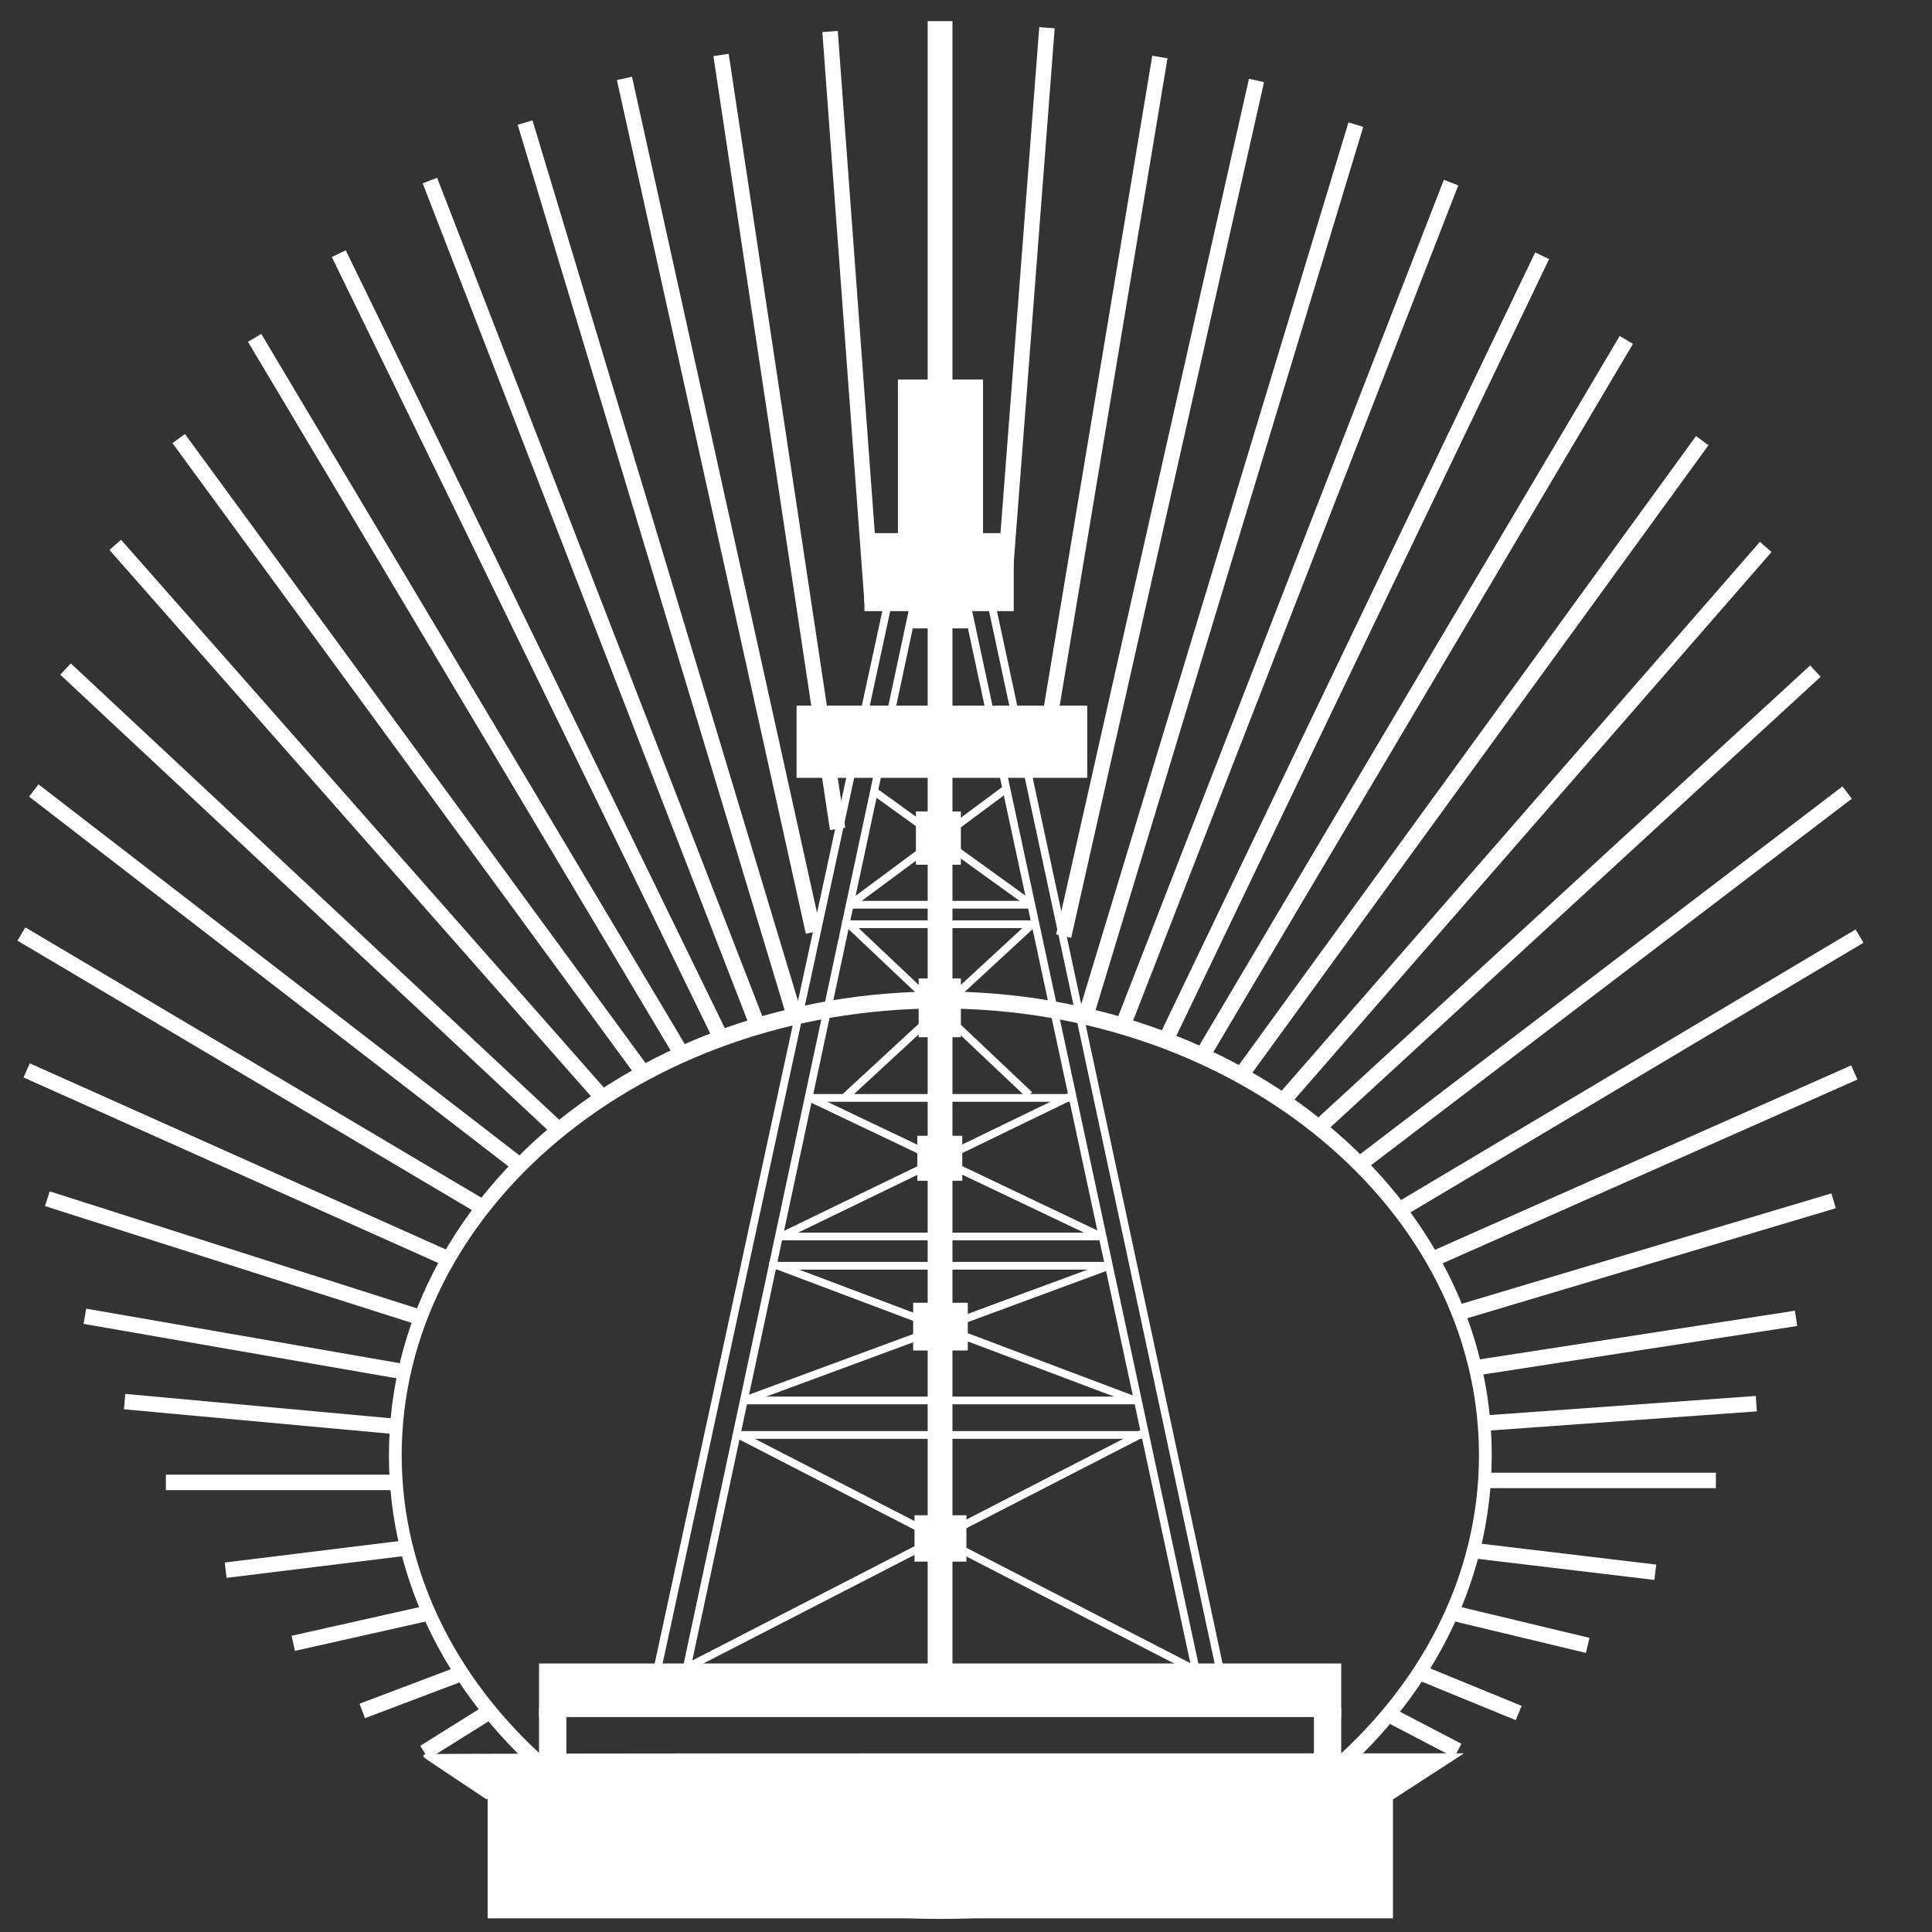 <?xml version="1.0" encoding="UTF-8" standalone="no"?>
<!-- Created with Inkscape (http://www.inkscape.org/) -->

<svg
   xmlns:dc="http://purl.org/dc/elements/1.1/"
   xmlns:cc="http://creativecommons.org/ns#"
   xmlns:rdf="http://www.w3.org/1999/02/22-rdf-syntax-ns#"
   xmlns:svg="http://www.w3.org/2000/svg"
   xmlns="http://www.w3.org/2000/svg"
   xmlns:sodipodi="http://sodipodi.sourceforge.net/DTD/sodipodi-0.dtd"
   xmlns:inkscape="http://www.inkscape.org/namespaces/inkscape"
   width="500"
   height="500"
   id="svg2"
   version="1.1"
   inkscape:version="0.48.4 r9939"
   sodipodi:docname="logo.svg">
  <rect width="100%" height="100%" fill="#333333" stroke="none"/>
  <defs
     id="defs4" />
  <sodipodi:namedview
     id="base"
     pagecolor="#ffffff"
     bordercolor="#666666"
     borderopacity="1.0"
     inkscape:pageopacity="0.0"
     inkscape:pageshadow="2"
     inkscape:zoom="0.49497475"
     inkscape:cx="238.93411"
     inkscape:cy="515.49348"
     inkscape:document-units="px"
     inkscape:current-layer="layer1"
     showgrid="false"
     inkscape:window-width="1280"
     inkscape:window-height="940"
     inkscape:window-x="0"
     inkscape:window-y="27"
     inkscape:window-maximized="1"
     inkscape:snap-midpoints="true"
     inkscape:snap-global="false" />
  <g
     inkscape:label="Layer 1"
     inkscape:groupmode="layer"
     id="layer1"
     style="display:inline">
    <path
       style="fill:none;stroke:#FFFFFF;stroke-width:4.009;stroke-linecap:butt;stroke-linejoin:miter;stroke-miterlimit:4;stroke-opacity:1;stroke-dasharray:none;display:inline"
       d="m 359.294,443.677 17.987,9.382"
       id="path4133-7-1-7-0-8-6-0-9-9-9-7-0-1-8-1-6-6-3-8-3"
       inkscape:connector-curvature="0"
       sodipodi:nodetypes="cc" />
    <path
       style="fill:none;stroke:#FFFFFF;stroke-width:4;stroke-linecap:butt;stroke-linejoin:miter;stroke-miterlimit:4;stroke-opacity:1;stroke-dasharray:none;display:inline"
       d="m 126.964,442.793 -17.143,10.714"
       id="path4133-7-1-7-0-8-6-0-9-9-9-7-0-1-8-1-6-6-3-8"
       inkscape:connector-curvature="0"
       sodipodi:nodetypes="cc" />
    <path
       style="fill:none;stroke:#FFFFFF;stroke-width:4;stroke-linecap:butt;stroke-linejoin:miter;stroke-miterlimit:4;stroke-opacity:1;stroke-dasharray:none"
       d="m 42.931,383.641 58.801,0"
       id="path4131"
       inkscape:connector-curvature="0"
       sodipodi:nodetypes="cc" />
    <path
       style="fill:none;stroke:#FFFFFF;stroke-width:4;stroke-linecap:butt;stroke-linejoin:miter;stroke-miterlimit:4;stroke-opacity:1;stroke-dasharray:none;display:inline"
       d="M 259.555,155.897 270.954,7.171"
       id="path4133-2"
       inkscape:connector-curvature="0"
       sodipodi:nodetypes="cc" />
    <path
       style="fill:none;stroke:#FFFFFF;stroke-width:4;stroke-linecap:butt;stroke-linejoin:miter;stroke-miterlimit:4;stroke-opacity:1;stroke-dasharray:none;display:inline"
       d="M 272.034,183.737 300.179,14.758"
       id="path4133-7-4"
       inkscape:connector-curvature="0"
       sodipodi:nodetypes="cc" />
    <path
       style="fill:none;stroke:#FFFFFF;stroke-width:4;stroke-linecap:butt;stroke-linejoin:miter;stroke-miterlimit:4;stroke-opacity:1;stroke-dasharray:none;display:inline"
       d="M 275.274,242.265 325.179,20.829"
       id="path4133-7-1-1"
       inkscape:connector-curvature="0"
       sodipodi:nodetypes="cc" />
    <path
       style="fill:none;stroke:#FFFFFF;stroke-width:4;stroke-linecap:butt;stroke-linejoin:miter;stroke-miterlimit:4;stroke-opacity:1;stroke-dasharray:none;display:inline"
       d="M 281.126,262.468 350.893,32.258"
       id="path4133-7-1-7-09"
       inkscape:connector-curvature="0"
       sodipodi:nodetypes="cc" />
    <path
       style="fill:none;stroke:#FFFFFF;stroke-width:4;stroke-linecap:butt;stroke-linejoin:miter;stroke-miterlimit:4;stroke-opacity:1;stroke-dasharray:none;display:inline"
       d="M 290.574,265.498 375.536,47.258"
       id="path4133-7-1-7-0-0"
       inkscape:connector-curvature="0"
       sodipodi:nodetypes="cc" />
    <path
       style="fill:none;stroke:#FFFFFF;stroke-width:4;stroke-linecap:butt;stroke-linejoin:miter;stroke-miterlimit:4;stroke-opacity:1;stroke-dasharray:none;display:inline"
       d="M 301.686,269.182 399.107,66.186"
       id="path4133-7-1-7-0-8-2"
       inkscape:connector-curvature="0"
       sodipodi:nodetypes="cc" />
    <path
       style="fill:none;stroke:#FFFFFF;stroke-width:4;stroke-linecap:butt;stroke-linejoin:miter;stroke-miterlimit:4;stroke-opacity:1;stroke-dasharray:none;display:inline"
       d="M 311.935,271.855 420.893,87.972"
       id="path4133-7-1-7-0-8-6-7"
       inkscape:connector-curvature="0"
       sodipodi:nodetypes="cc" />
    <path
       style="fill:none;stroke:#FFFFFF;stroke-width:4;stroke-linecap:butt;stroke-linejoin:miter;stroke-miterlimit:4;stroke-opacity:1;stroke-dasharray:none;display:inline"
       d="M 321.68,277.559 440.536,114.043"
       id="path4133-7-1-7-0-8-6-0-1"
       inkscape:connector-curvature="0"
       sodipodi:nodetypes="cc" />
    <path
       style="fill:none;stroke:#FFFFFF;stroke-width:4;stroke-linecap:butt;stroke-linejoin:miter;stroke-miterlimit:4;stroke-opacity:1;stroke-dasharray:none;display:inline"
       d="M 331.991,284.987 456.964,141.543"
       id="path4133-7-1-7-0-8-6-0-9-1"
       inkscape:connector-curvature="0"
       sodipodi:nodetypes="cc" />
    <path
       style="fill:none;stroke:#FFFFFF;stroke-width:4;stroke-linecap:butt;stroke-linejoin:miter;stroke-miterlimit:4;stroke-opacity:1;stroke-dasharray:none;display:inline"
       d="M 341.883,291.257 469.822,173.686"
       id="path4133-7-1-7-0-8-6-0-9-9-7"
       inkscape:connector-curvature="0"
       sodipodi:nodetypes="cc" />
    <path
       style="fill:none;stroke:#FFFFFF;stroke-width:4;stroke-linecap:butt;stroke-linejoin:miter;stroke-miterlimit:4;stroke-opacity:1;stroke-dasharray:none;display:inline"
       d="M 352.342,300.94 478.036,205.115"
       id="path4133-7-1-7-0-8-6-0-9-9-9-1"
       inkscape:connector-curvature="0"
       sodipodi:nodetypes="cc" />
    <path
       style="fill:none;stroke:#FFFFFF;stroke-width:4;stroke-linecap:butt;stroke-linejoin:miter;stroke-miterlimit:4;stroke-opacity:1;stroke-dasharray:none;display:inline"
       d="m 362.8,312.766 118.45,-70.509"
       id="path4133-7-1-7-0-8-6-0-9-9-9-7-07"
       inkscape:connector-curvature="0"
       sodipodi:nodetypes="cc" />
    <path
       style="fill:none;stroke:#FFFFFF;stroke-width:4;stroke-linecap:butt;stroke-linejoin:miter;stroke-miterlimit:4;stroke-opacity:1;stroke-dasharray:none;display:inline"
       d="M 371.245,325.688 479.889,277.553"
       id="path4133-7-1-7-0-8-6-0-9-9-9-7-0-5"
       inkscape:connector-curvature="0"
       sodipodi:nodetypes="cc" />
    <path
       style="fill:none;stroke:#FFFFFF;stroke-width:4;stroke-linecap:butt;stroke-linejoin:miter;stroke-miterlimit:4;stroke-opacity:1;stroke-dasharray:none;display:inline"
       d="m 378.377,339.473 96.155,-28.706"
       id="path4133-7-1-7-0-8-6-0-9-9-9-7-0-1-7"
       inkscape:connector-curvature="0"
       sodipodi:nodetypes="cc" />
    <path
       style="fill:none;stroke:#FFFFFF;stroke-width:4;stroke-linecap:butt;stroke-linejoin:miter;stroke-miterlimit:4;stroke-opacity:1;stroke-dasharray:none;display:inline"
       d="m 381.575,354.035 83.247,-12.848"
       id="path4133-7-1-7-0-8-6-0-9-9-9-7-0-1-8-7"
       inkscape:connector-curvature="0"
       sodipodi:nodetypes="cc" />
    <path
       style="fill:none;stroke:#FFFFFF;stroke-width:4;stroke-linecap:butt;stroke-linejoin:miter;stroke-miterlimit:4;stroke-opacity:1;stroke-dasharray:none;display:inline"
       d="m 384.02,368.324 70.512,-5.057"
       id="path4133-7-1-7-0-8-6-0-9-9-9-7-0-1-8-1-3"
       inkscape:connector-curvature="0"
       sodipodi:nodetypes="cc" />
    <path
       style="fill:none;stroke:#FFFFFF;stroke-width:4;stroke-linecap:butt;stroke-linejoin:miter;stroke-miterlimit:4;stroke-opacity:1;stroke-dasharray:none;display:inline"
       d="m 380.774,401.216 47.619,5.685"
       id="path4133-7-1-7-0-8-6-0-9-9-9-7-0-1-8-1-6-3"
       inkscape:connector-curvature="0"
       sodipodi:nodetypes="cc" />
    <path
       style="fill:none;stroke:#FFFFFF;stroke-width:4;stroke-linecap:butt;stroke-linejoin:miter;stroke-miterlimit:4;stroke-opacity:1;stroke-dasharray:none;display:inline"
       d="m 376.289,417.526 34.604,8.303"
       id="path4133-7-1-7-0-8-6-0-9-9-9-7-0-1-8-1-6-6-9"
       inkscape:connector-curvature="0"
       sodipodi:nodetypes="cc" />
    <path
       style="fill:none;stroke:#FFFFFF;stroke-width:4;stroke-linecap:butt;stroke-linejoin:miter;stroke-miterlimit:4;stroke-opacity:1;stroke-dasharray:none;display:inline"
       d="m 366.693,432.531 26.343,10.798"
       id="path4133-7-1-7-0-8-6-0-9-9-9-7-0-1-8-1-6-6-3-4"
       inkscape:connector-curvature="0"
       sodipodi:nodetypes="cc" />
    <path
       style="fill:none;stroke:#FFFFFF;stroke-width:4;stroke-linecap:butt;stroke-linejoin:miter;stroke-miterlimit:4;stroke-opacity:1;stroke-dasharray:none;display:inline"
       d="M 205.155,261.427 135.893,31.722"
       id="path4133-7-1-7"
       inkscape:connector-curvature="0"
       sodipodi:nodetypes="cc" />
    <path
       style="fill:none;stroke:#FFFFFF;stroke-width:4;stroke-linecap:butt;stroke-linejoin:miter;stroke-miterlimit:4;stroke-opacity:1;stroke-dasharray:none;display:inline"
       d="M 195.707,264.457 111.25,46.722"
       id="path4133-7-1-7-0"
       inkscape:connector-curvature="0"
       sodipodi:nodetypes="cc" />
    <path
       style="fill:none;stroke:#FFFFFF;stroke-width:4;stroke-linecap:butt;stroke-linejoin:miter;stroke-miterlimit:4;stroke-opacity:1;stroke-dasharray:none;display:inline"
       d="M 186.11,267.636 87.679,65.65"
       id="path4133-7-1-7-0-8"
       inkscape:connector-curvature="0"
       sodipodi:nodetypes="cc" />
    <path
       style="fill:none;stroke:#FFFFFF;stroke-width:4;stroke-linecap:butt;stroke-linejoin:miter;stroke-miterlimit:4;stroke-opacity:1;stroke-dasharray:none;display:inline"
       d="M 175.861,271.824 65.893,87.436"
       id="path4133-7-1-7-0-8-6"
       inkscape:connector-curvature="0"
       sodipodi:nodetypes="cc" />
    <path
       style="fill:none;stroke:#FFFFFF;stroke-width:4;stroke-linecap:butt;stroke-linejoin:miter;stroke-miterlimit:4;stroke-opacity:1;stroke-dasharray:none;display:inline"
       d="M 165.611,276.518 46.25,113.508"
       id="path4133-7-1-7-0-8-6-0"
       inkscape:connector-curvature="0"
       sodipodi:nodetypes="cc" />
    <path
       style="fill:none;stroke:#FFFFFF;stroke-width:4;stroke-linecap:butt;stroke-linejoin:miter;stroke-miterlimit:4;stroke-opacity:1;stroke-dasharray:none;display:inline"
       d="M 155.806,283.946 29.822,141.008"
       id="path4133-7-1-7-0-8-6-0-9"
       inkscape:connector-curvature="0"
       sodipodi:nodetypes="cc" />
    <path
       style="fill:none;stroke:#FFFFFF;stroke-width:4;stroke-linecap:butt;stroke-linejoin:miter;stroke-miterlimit:4;stroke-opacity:1;stroke-dasharray:none;display:inline"
       d="M 143.811,291.678 16.964,173.15"
       id="path4133-7-1-7-0-8-6-0-9-9"
       inkscape:connector-curvature="0"
       sodipodi:nodetypes="cc" />
    <path
       style="fill:none;stroke:#FFFFFF;stroke-width:4;stroke-linecap:butt;stroke-linejoin:miter;stroke-miterlimit:4;stroke-opacity:1;stroke-dasharray:none;display:inline"
       d="M 133.75,301.008 8.75,204.579"
       id="path4133-7-1-7-0-8-6-0-9-9-9"
       inkscape:connector-curvature="0"
       sodipodi:nodetypes="cc" />
    <path
       style="fill:none;stroke:#FFFFFF;stroke-width:4;stroke-linecap:butt;stroke-linejoin:miter;stroke-miterlimit:4;stroke-opacity:1;stroke-dasharray:none;display:inline"
       d="M 124.822,312.436 5.536,241.722"
       id="path4133-7-1-7-0-8-6-0-9-9-9-7"
       inkscape:connector-curvature="0"
       sodipodi:nodetypes="cc" />
    <path
       style="fill:none;stroke:#FFFFFF;stroke-width:4;stroke-linecap:butt;stroke-linejoin:miter;stroke-miterlimit:4;stroke-opacity:1;stroke-dasharray:none;display:inline"
       d="M 115.468,325.589 6.897,277.017"
       id="path4133-7-1-7-0-8-6-0-9-9-9-7-0"
       inkscape:connector-curvature="0"
       sodipodi:nodetypes="cc" />
    <path
       style="fill:none;stroke:#FFFFFF;stroke-width:4;stroke-linecap:butt;stroke-linejoin:miter;stroke-miterlimit:4;stroke-opacity:1;stroke-dasharray:none;display:inline"
       d="M 108.682,340.946 12.254,310.231"
       id="path4133-7-1-7-0-8-6-0-9-9-9-7-0-1"
       inkscape:connector-curvature="0"
       sodipodi:nodetypes="cc" />
    <path
       style="fill:none;stroke:#FFFFFF;stroke-width:4;stroke-linecap:butt;stroke-linejoin:miter;stroke-miterlimit:4;stroke-opacity:1;stroke-dasharray:none;display:inline"
       d="M 104.107,354.936 21.964,340.65"
       id="path4133-7-1-7-0-8-6-0-9-9-9-7-0-1-8"
       inkscape:connector-curvature="0"
       sodipodi:nodetypes="cc" />
    <path
       style="fill:none;stroke:#FFFFFF;stroke-width:4;stroke-linecap:butt;stroke-linejoin:miter;stroke-miterlimit:4;stroke-opacity:1;stroke-dasharray:none;display:inline"
       d="M 102.254,369.16 32.254,362.731"
       id="path4133-7-1-7-0-8-6-0-9-9-9-7-0-1-8-1"
       inkscape:connector-curvature="0"
       sodipodi:nodetypes="cc" />
    <path
       style="fill:none;stroke:#FFFFFF;stroke-width:4;stroke-linecap:butt;stroke-linejoin:miter;stroke-miterlimit:4;stroke-opacity:1;stroke-dasharray:none;display:inline"
       d="m 104.822,400.65 -46.429,5.714"
       id="path4133-7-1-7-0-8-6-0-9-9-9-7-0-1-8-1-6"
       inkscape:connector-curvature="0"
       sodipodi:nodetypes="cc" />
    <path
       style="fill:none;stroke:#FFFFFF;stroke-width:4;stroke-linecap:butt;stroke-linejoin:miter;stroke-miterlimit:4;stroke-opacity:1;stroke-dasharray:none;display:inline"
       d="m 110.893,417.436 -35,7.857"
       id="path4133-7-1-7-0-8-6-0-9-9-9-7-0-1-8-1-6-6"
       inkscape:connector-curvature="0"
       sodipodi:nodetypes="cc" />
    <path
       style="fill:none;stroke:#FFFFFF;stroke-width:4;stroke-linecap:butt;stroke-linejoin:miter;stroke-miterlimit:4;stroke-opacity:1;stroke-dasharray:none;display:inline"
       d="m 120.179,432.793 -26.429,10"
       id="path4133-7-1-7-0-8-6-0-9-9-9-7-0-1-8-1-6-6-3"
       inkscape:connector-curvature="0"
       sodipodi:nodetypes="cc" />
    <path
       style="fill:none;stroke:#FFFFFF;stroke-width:4;stroke-linecap:butt;stroke-linejoin:miter;stroke-miterlimit:4;stroke-opacity:1;stroke-dasharray:none"
       d="M 225.715,155.866 214.822,8.15"
       id="path4133"
       inkscape:connector-curvature="0"
       sodipodi:nodetypes="cc" />
    <path
       style="fill:none;stroke:#FFFFFF;stroke-width:4;stroke-linecap:butt;stroke-linejoin:miter;stroke-miterlimit:4;stroke-opacity:1;stroke-dasharray:none;display:inline"
       d="M 216.772,214.516 186.607,14.222"
       id="path4133-7"
       inkscape:connector-curvature="0"
       sodipodi:nodetypes="cc" />
    <path
       style="fill:none;stroke:#FFFFFF;stroke-width:4;stroke-linecap:butt;stroke-linejoin:miter;stroke-miterlimit:4;stroke-opacity:1;stroke-dasharray:none;display:inline"
       d="M 210.502,241.224 161.607,20.293"
       id="path4133-7-1"
       inkscape:connector-curvature="0"
       sodipodi:nodetypes="cc" />
    <path
       sodipodi:type="inkscape:offset"
       inkscape:radius="0"
       inkscape:original="M 156.0625 656.65625 C 113.26043 656.65625 78.5625 678.39349 78.5625 705.21875 C 78.5625 732.04401 113.26043 753.78125 156.0625 753.78125 C 198.86457 753.78125 233.5625 732.04401 233.5625 705.21875 C 233.5625 678.39349 198.86457 656.65625 156.0625 656.65625 z "
       style="fill:none;stroke:#FFFFFF;stroke-width:1.815;stroke-miterlimit:4;stroke-opacity:1;stroke-dasharray:none"
       id="path3128"
       d="m 156.062,656.656 c -42.802,0 -77.5,21.737 -77.5,48.562 0,26.825 34.698,48.562 77.5,48.562 42.802,0 77.5,-21.737 77.5,-48.562 0,-26.825 -34.698,-48.562 -77.5,-48.562 z"
       transform="matrix(1.82,0,0,2.426,-40.675,-1334.259)" />
    <rect
       style="fill:#FFFFFF;fill-rule:evenodd;stroke:#FFFFFF;stroke-opacity:1"
       id="rect3042"
       width="206.607"
       height="12.857"
       x="140"
       y="431.008" />
    <path
       style="fill:#FFFFFF;fill-rule:evenodd;stroke:#FFFFFF;stroke-opacity:1"
       d="m 118.147,459.912 c -4.305,-2.864 -7.936,-5.307 -8.068,-5.43 -0.138,-0.128 56.531,-0.222 133.441,-0.222 l 133.681,0 -8.373,5.43 -8.373,5.43 -117.239,0 -117.239,0 -7.828,-5.207 z"
       id="path3050"
       inkscape:connector-curvature="0" />
    <rect
       style="fill:#FFFFFF;fill-rule:evenodd;stroke:#FFFFFF;stroke-opacity:1"
       id="rect3052"
       width="5.415"
       height="425.723"
       x="240.578"
       y="5.97" />
    <rect
       style="fill:#FFFFFF;fill-rule:evenodd;stroke:#FFFFFF;stroke-opacity:1"
       id="rect3054"
       width="37.65"
       height="19.193"
       x="224.203"
       y="138.47" />
    <rect
       style="fill:#FFFFFF;fill-rule:evenodd;stroke:#FFFFFF;stroke-opacity:1"
       id="rect3056"
       width="74.213"
       height="17.678"
       x="206.654"
       y="183.126" />
    <path
       style="fill:none;stroke:#FFFFFF;stroke-width:2.01;stroke-linecap:butt;stroke-linejoin:miter;stroke-miterlimit:4;stroke-opacity:1;stroke-dasharray:none"
       d="M 170.216,431.619 229.657,156.806"
       id="path3058"
       inkscape:connector-curvature="0"
       sodipodi:nodetypes="cc" />
    <path
       style="fill:none;stroke:#FFFFFF;stroke-width:2;stroke-linecap:butt;stroke-linejoin:miter;stroke-miterlimit:4;stroke-opacity:1;stroke-dasharray:none"
       d="M 177.787,431.371 236.376,157.114"
       id="path3058-0"
       inkscape:connector-curvature="0"
       sodipodi:nodetypes="cc" />
    <path
       style="fill:none;stroke:#FFFFFF;stroke-width:2.009;stroke-linecap:butt;stroke-linejoin:miter;stroke-miterlimit:4;stroke-opacity:1;stroke-dasharray:none"
       d="M 309.401,431.872 250.374,157.267"
       id="path3058-0-8"
       inkscape:connector-curvature="0"
       sodipodi:nodetypes="cc" />
    <path
       style="fill:#FFFFFF;fill-rule:evenodd;stroke:#FFFFFF;stroke-width:2.005;stroke-linecap:butt;stroke-linejoin:miter;stroke-miterlimit:4;stroke-opacity:1;stroke-dasharray:none"
       d="M 315.67,431.873 256.819,157.354"
       id="path3058-0-8-6"
       inkscape:connector-curvature="0"
       sodipodi:nodetypes="cc" />
    <rect
       style="fill:#FFFFFF;fill-rule:evenodd;stroke:#FFFFFF;stroke-width:2;stroke-miterlimit:4;stroke-opacity:1;stroke-dasharray:none"
       id="rect3882"
       width="20.028"
       height="39.791"
       x="233.379"
       y="99.222" />
    <rect
       style="fill:#FFFFFF;fill-rule:evenodd;stroke:#FFFFFF;stroke-width:2;stroke-miterlimit:4;stroke-opacity:1;stroke-dasharray:none"
       id="rect3886"
       width="12.232"
       height="4.196"
       x="237.232"
       y="157.436" />
    <path
       style="fill:none;stroke:#FFFFFF;stroke-width:2;stroke-linecap:butt;stroke-linejoin:miter;stroke-miterlimit:4;stroke-opacity:1;stroke-dasharray:none"
       d="m 191.964,362.436 102.5,0"
       id="path3888"
       inkscape:connector-curvature="0" />
    <path
       style="fill:none;stroke:#FFFFFF;stroke-width:2;stroke-linecap:butt;stroke-linejoin:miter;stroke-miterlimit:4;stroke-opacity:1;stroke-dasharray:none"
       d="m 190.179,371.365 106.071,0"
       id="path3890"
       inkscape:connector-curvature="0" />
    <path
       style="fill:none;stroke:#FFFFFF;stroke-width:2;stroke-linecap:butt;stroke-linejoin:miter;stroke-miterlimit:4;stroke-opacity:1;stroke-dasharray:none"
       d="m 201.02,320.002 83.843,0"
       id="path3892"
       inkscape:connector-curvature="0" />
    <path
       style="fill:none;stroke:#FFFFFF;stroke-width:2;stroke-linecap:butt;stroke-linejoin:miter;stroke-miterlimit:4;stroke-opacity:1;stroke-dasharray:none"
       d="m 199,327.578 87.883,0"
       id="path3894"
       inkscape:connector-curvature="0" />
    <path
       style="fill:none;stroke:#FFFFFF;stroke-width:2;stroke-linecap:butt;stroke-linejoin:miter;stroke-miterlimit:4;stroke-opacity:1;stroke-dasharray:none"
       d="m 208.849,284.141 68.185,0"
       id="path3896"
       inkscape:connector-curvature="0" />
    <path
       style="fill:none;stroke:#FFFFFF;stroke-width:2;stroke-linecap:butt;stroke-linejoin:miter;stroke-miterlimit:4;stroke-opacity:1;stroke-dasharray:none"
       d="m 219.456,234.139 46.972,0"
       id="path3898"
       inkscape:connector-curvature="0" />
    <path
       style="fill:none;stroke:#FFFFFF;stroke-width:2;stroke-linecap:butt;stroke-linejoin:miter;stroke-miterlimit:4;stroke-opacity:1;stroke-dasharray:none"
       d="m 217.94,239.189 50.003,0"
       id="path3902"
       inkscape:connector-curvature="0" />
    <path
       style="fill:none;stroke:#FFFFFF;stroke-width:2;stroke-linecap:butt;stroke-linejoin:miter;stroke-miterlimit:4;stroke-opacity:1;stroke-dasharray:none"
       d="m 220.087,234.075 40.154,-29.799"
       id="path3904"
       inkscape:connector-curvature="0" />
    <path
       style="fill:none;stroke:#FFFFFF;stroke-width:2;stroke-linecap:butt;stroke-linejoin:miter;stroke-miterlimit:4;stroke-opacity:1;stroke-dasharray:none"
       d="M 266.68,233.949 225.958,204.592"
       id="path3906"
       inkscape:connector-curvature="0" />
    <path
       style="fill:none;stroke:#FFFFFF;stroke-width:2;stroke-linecap:butt;stroke-linejoin:miter;stroke-miterlimit:4;stroke-opacity:1;stroke-dasharray:none"
       d="m 219.708,239.189 46.72,44.194"
       id="path3908"
       inkscape:connector-curvature="0" />
    <path
       style="fill:none;stroke:#FFFFFF;stroke-width:2;stroke-linecap:butt;stroke-linejoin:miter;stroke-miterlimit:4;stroke-opacity:1;stroke-dasharray:none"
       d="m 267.5,238.865 -48.929,45.179"
       id="path3910"
       inkscape:connector-curvature="0" />
    <path
       style="fill:none;stroke:#FFFFFF;stroke-width:2;stroke-linecap:butt;stroke-linejoin:miter;stroke-miterlimit:4;stroke-opacity:1;stroke-dasharray:none"
       d="m 209.464,284.043 75.714,36.071"
       id="path3912"
       inkscape:connector-curvature="0" />
    <path
       style="fill:none;stroke:#FFFFFF;stroke-width:2;stroke-linecap:butt;stroke-linejoin:miter;stroke-miterlimit:4;stroke-opacity:1;stroke-dasharray:none"
       d="m 277.5,283.508 -75.536,36.607"
       id="path3914"
       inkscape:connector-curvature="0" />
    <path
       style="fill:none;stroke:#FFFFFF;stroke-width:2;stroke-linecap:butt;stroke-linejoin:miter;stroke-miterlimit:4;stroke-opacity:1;stroke-dasharray:none"
       d="m 200,327.079 94.286,35.536"
       id="path3916"
       inkscape:connector-curvature="0" />
    <path
       style="fill:none;stroke:#FFFFFF;stroke-width:2;stroke-linecap:butt;stroke-linejoin:miter;stroke-miterlimit:4;stroke-opacity:1;stroke-dasharray:none"
       d="m 286.964,327.615 -94.286,34.821"
       id="path3918"
       inkscape:connector-curvature="0" />
    <path
       style="fill:none;stroke:#FFFFFF;stroke-width:2;stroke-linecap:butt;stroke-linejoin:miter;stroke-miterlimit:4;stroke-opacity:1;stroke-dasharray:none"
       d="m 190.536,371.008 118.214,60.893"
       id="path3920"
       inkscape:connector-curvature="0" />
    <path
       style="fill:none;stroke:#FFFFFF;stroke-width:2;stroke-linecap:butt;stroke-linejoin:miter;stroke-miterlimit:4;stroke-opacity:1;stroke-dasharray:none"
       d="m 295.893,370.829 -119.107,61.25"
       id="path3922"
       inkscape:connector-curvature="0" />
    <rect
       style="fill:#FFFFFF;fill-rule:evenodd;stroke:#FFFFFF;stroke-width:2;stroke-miterlimit:4;stroke-opacity:1;stroke-dasharray:none"
       id="rect3924"
       width="11.429"
       height="10"
       x="237.679"
       y="393.15" />
    <rect
       style="fill:#FFFFFF;fill-rule:evenodd;stroke:#FFFFFF;stroke-width:2;stroke-miterlimit:4;stroke-opacity:1;stroke-dasharray:none"
       id="rect3926"
       width="12.143"
       height="10.357"
       x="237.322"
       y="338.15" />
    <rect
       style="fill:#FFFFFF;fill-rule:evenodd;stroke:#FFFFFF;stroke-width:2;stroke-miterlimit:4;stroke-opacity:1;stroke-dasharray:none"
       id="rect3928"
       width="9.643"
       height="9.643"
       x="238.393"
       y="294.936" />
    <rect
       style="fill:#FFFFFF;fill-rule:evenodd;stroke:#FFFFFF;stroke-width:2;stroke-miterlimit:4;stroke-opacity:1;stroke-dasharray:none"
       id="rect3930"
       width="8.929"
       height="13.214"
       x="238.75"
       y="254.222" />
    <rect
       style="fill:#FFFFFF;fill-rule:evenodd;stroke:#FFFFFF;stroke-width:2;stroke-miterlimit:4;stroke-opacity:1;stroke-dasharray:none"
       id="rect3932"
       width="9.643"
       height="11.786"
       x="238.036"
       y="211.008" />
    <rect
       style="fill:#FFFFFF;fill-opacity:1;fill-rule:evenodd;stroke:#FFFFFF;stroke-width:0;stroke-miterlimit:4;stroke-opacity:1;stroke-dasharray:none"
       id="rect4729"
       width="234.286"
       height="32.395"
       x="126.209"
       y="464.073" />
    <path
       style="fill:none;stroke:#FFFFFF;stroke-width:4;stroke-linecap:butt;stroke-linejoin:miter;stroke-miterlimit:4;stroke-opacity:1;stroke-dasharray:none;display:inline"
       d="m 385.267,383.136 58.801,0"
       id="path4131-1"
       inkscape:connector-curvature="0"
       sodipodi:nodetypes="cc" />
    <rect
       style="fill:#FFFFFF;fill-rule:evenodd;stroke:#FFFFFF;stroke-opacity:1;display:inline"
       id="rect3042-6"
       width="6.071"
       height="12.857"
       x="140"
       y="442.481" />
    <rect
       style="fill:#FFFFFF;fill-rule:evenodd;stroke:#FFFFFF;stroke-opacity:1;display:inline"
       id="rect3042-6-7"
       width="6.071"
       height="12.857"
       x="340.536"
       y="442.436" />
  </g>
</svg>
